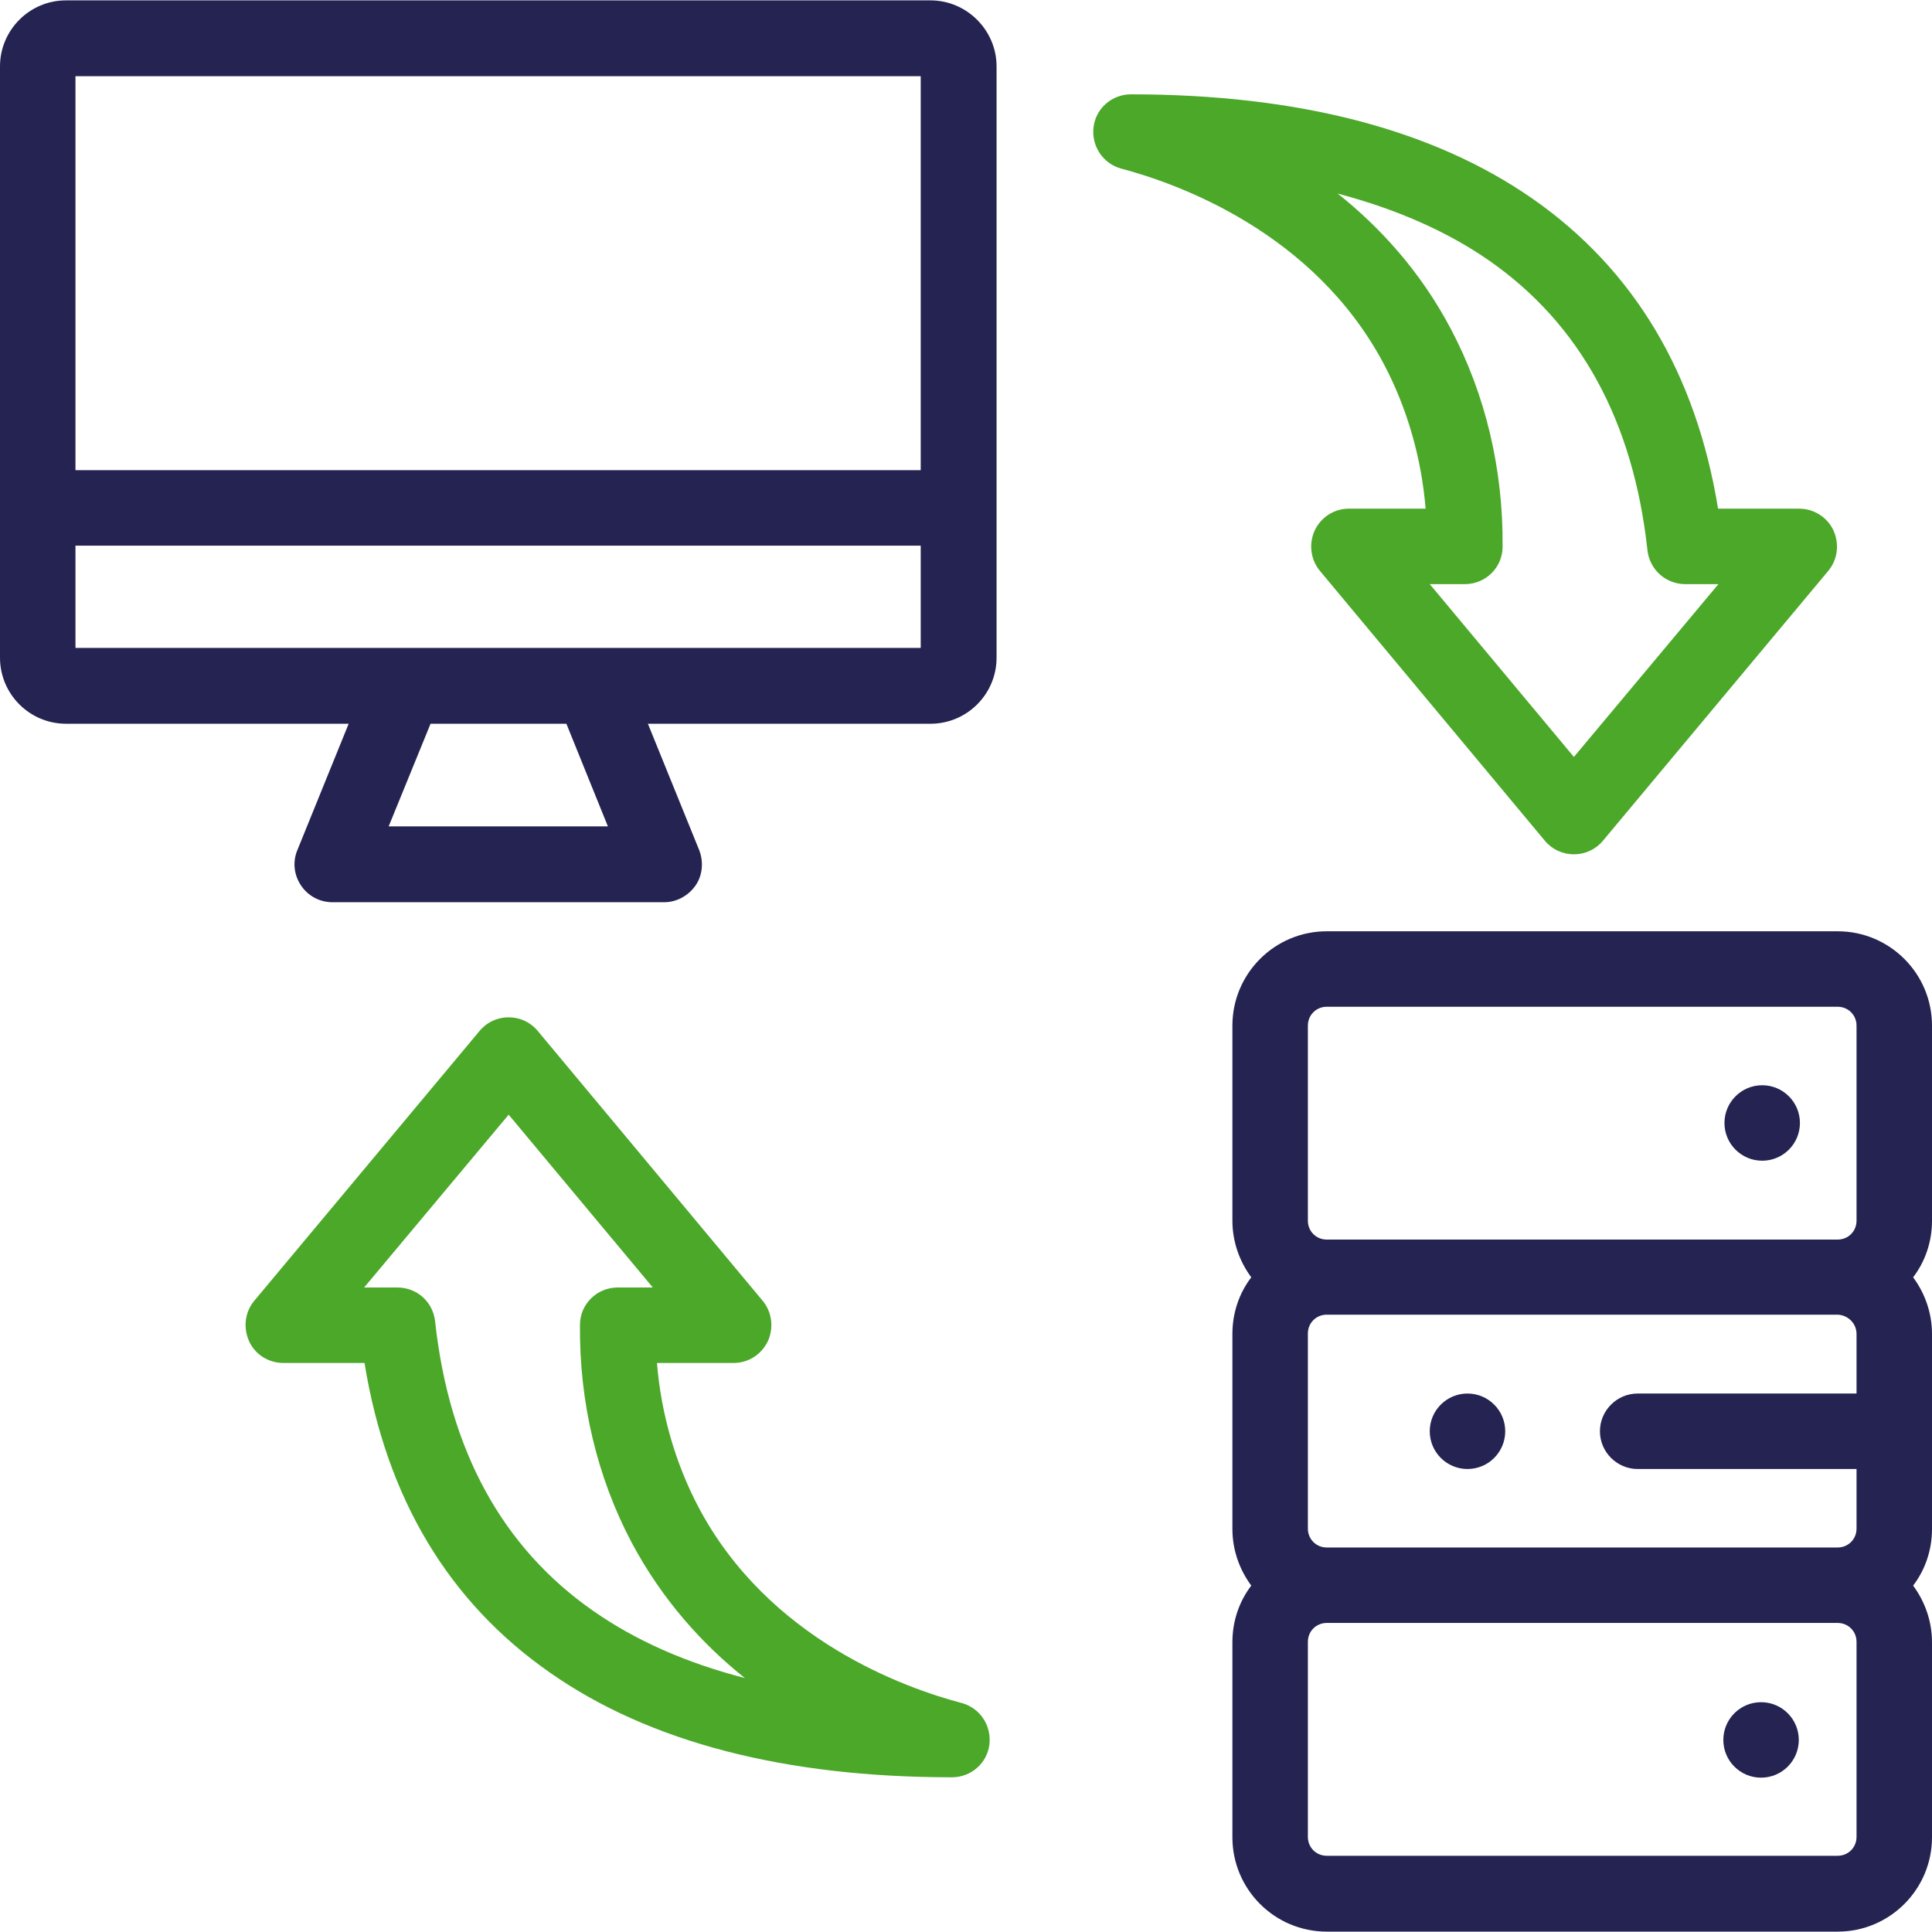 <?xml version="1.0" encoding="utf-8"?>
<!-- Generator: Adobe Illustrator 26.5.0, SVG Export Plug-In . SVG Version: 6.00 Build 0)  -->
<svg version="1.1" id="Capa_1" xmlns="http://www.w3.org/2000/svg" xmlns:xlink="http://www.w3.org/1999/xlink" x="0px" y="0px"
	 viewBox="0 0 512 512" style="enable-background:new 0 0 512 512;" xml:space="preserve">
<style type="text/css">
	.st0{fill:#252351;}
	.st1{fill:#4BA829;}
</style>
<g>
	<path class="st0" d="M246.6,0.1H17.5C7.8,0.1,0,8,0,17.6v156.7c0,9.6,7.8,17.5,17.5,17.5h74.9l-13.6,33.5c-1.3,3.1-0.9,6.6,1,9.4
		s5,4.4,8.3,4.4H176c3.3,0,6.4-1.7,8.3-4.4s2.2-6.3,1-9.4l-13.6-33.5h74.9c9.6,0,17.5-7.8,17.5-17.5V17.6
		C264.1,8,256.2,0.1,246.6,0.1L246.6,0.1z M244,20.2v104.4H20V20.2H244z M161.1,219H103l11.1-27.2h36L161.1,219z M20,171.7v-27.1
		h224v27.1H20z"/>
	<ellipse class="st0" cx="466.7" cy="461.1" rx="10" ry="10"/>
	<ellipse class="st0" cx="467" cy="297.6" rx="10" ry="10"/>
	<path class="st0" d="M512,271.8c0-13.8-11.2-25-25-25H351.6c-13.8,0-25,11.2-25,25v51.7c0,5.6,1.9,10.8,5,15c-3.2,4.2-5,9.4-5,15
		v51.7c0,5.6,1.9,10.8,5,15c-3.2,4.2-5,9.4-5,15v51.7c0,13.8,11.2,25,25,25H487c13.8,0,25-11.2,25-25v-51.7c0-5.6-1.9-10.8-5-15
		c3.2-4.2,5-9.4,5-15v-51.7c0-5.6-1.9-10.8-5-15c3.2-4.2,5-9.4,5-15V271.8z M346.6,271.8c0-2.8,2.2-5,5-5H487c2.8,0,5,2.2,5,5v51.7
		c0,2.8-2.2,5-5,5H351.6c-2.8,0-5-2.2-5-5V271.8z M492,353.5v15.8H434c-5.5,0-10,4.5-10,10s4.5,10,10,10H492v15.8c0,2.8-2.2,5-5,5
		H351.6c-2.8,0-5-2.2-5-5v-51.7c0-2.8,2.2-5,5-5H487C489.7,348.5,492,350.7,492,353.5z M492,486.8c0,2.8-2.2,5-5,5H351.6
		c-2.8,0-5-2.2-5-5v-51.7c0-2.8,2.2-5,5-5H487c2.8,0,5,2.2,5,5V486.8z"/>
	<path class="st1" d="M254.8,451.3c-14.8-3.9-51.1-16.7-69.7-51.9c-6.1-11.6-9.9-24.7-11-38.2h20.3c3.9,0,7.4-2.2,9.1-5.8
		c1.6-3.5,1.1-7.7-1.4-10.7l-59.6-71.5c-1.9-2.3-4.7-3.6-7.7-3.6c0,0,0,0,0,0c-3,0-5.8,1.3-7.7,3.6l-59.7,71.5
		c-2.5,3-3,7.1-1.4,10.7s5.2,5.8,9.1,5.8h21.5c5.8,35.8,22.3,63.4,49.2,82.1C172.1,461.7,208,471,252.3,471c5,0,9.3-3.7,9.9-8.7
		C262.8,457.3,259.7,452.6,254.8,451.3L254.8,451.3z M157.2,426.9c-24.1-16.8-38.2-42.6-41.9-76.8c-0.6-5.1-4.8-8.9-10-8.9h-8.8
		l38.3-45.8l38.2,45.8h-9.3c-5.5,0-10,4.4-10,9.9c-0.2,20.4,4.5,40.3,13.7,57.7c8.1,15.2,18.8,27,30,35.9
		C181.9,440.7,168.5,434.8,157.2,426.9z"/>
	<path class="st1" d="M366.8,96.6c6.1,11.6,9.9,24.7,11,38.2h-20.3c-3.9,0-7.4,2.2-9.1,5.8c-1.6,3.5-1.1,7.7,1.4,10.7l59.6,71.5
		c1.9,2.3,4.7,3.6,7.7,3.6h0c3,0,5.8-1.3,7.7-3.6l59.7-71.5c2.5-3,3-7.1,1.4-10.7c-1.6-3.5-5.2-5.8-9.1-5.8h-21.5
		C449.5,99,433,71.4,406.2,52.7C379.8,34.3,344,25,299.7,25c-5,0-9.3,3.7-9.9,8.7c-0.6,5,2.5,9.7,7.4,11
		C311.9,48.6,348.2,61.4,366.8,96.6L366.8,96.6z M394.7,69.1c24.1,16.8,38.2,42.6,41.9,76.8c0.6,5.1,4.9,8.9,10,8.9h8.8l-38.3,45.8
		l-38.2-45.8h9.3c5.5,0,10-4.4,10-9.9c0.2-20.4-4.5-40.3-13.7-57.7c-8-15.2-18.8-27-30-35.9C370,55.4,383.5,61.3,394.7,69.1
		L394.7,69.1z"/>
	<circle class="st0" cx="388.9" cy="379.3" r="10"/>
</g>
</svg>
